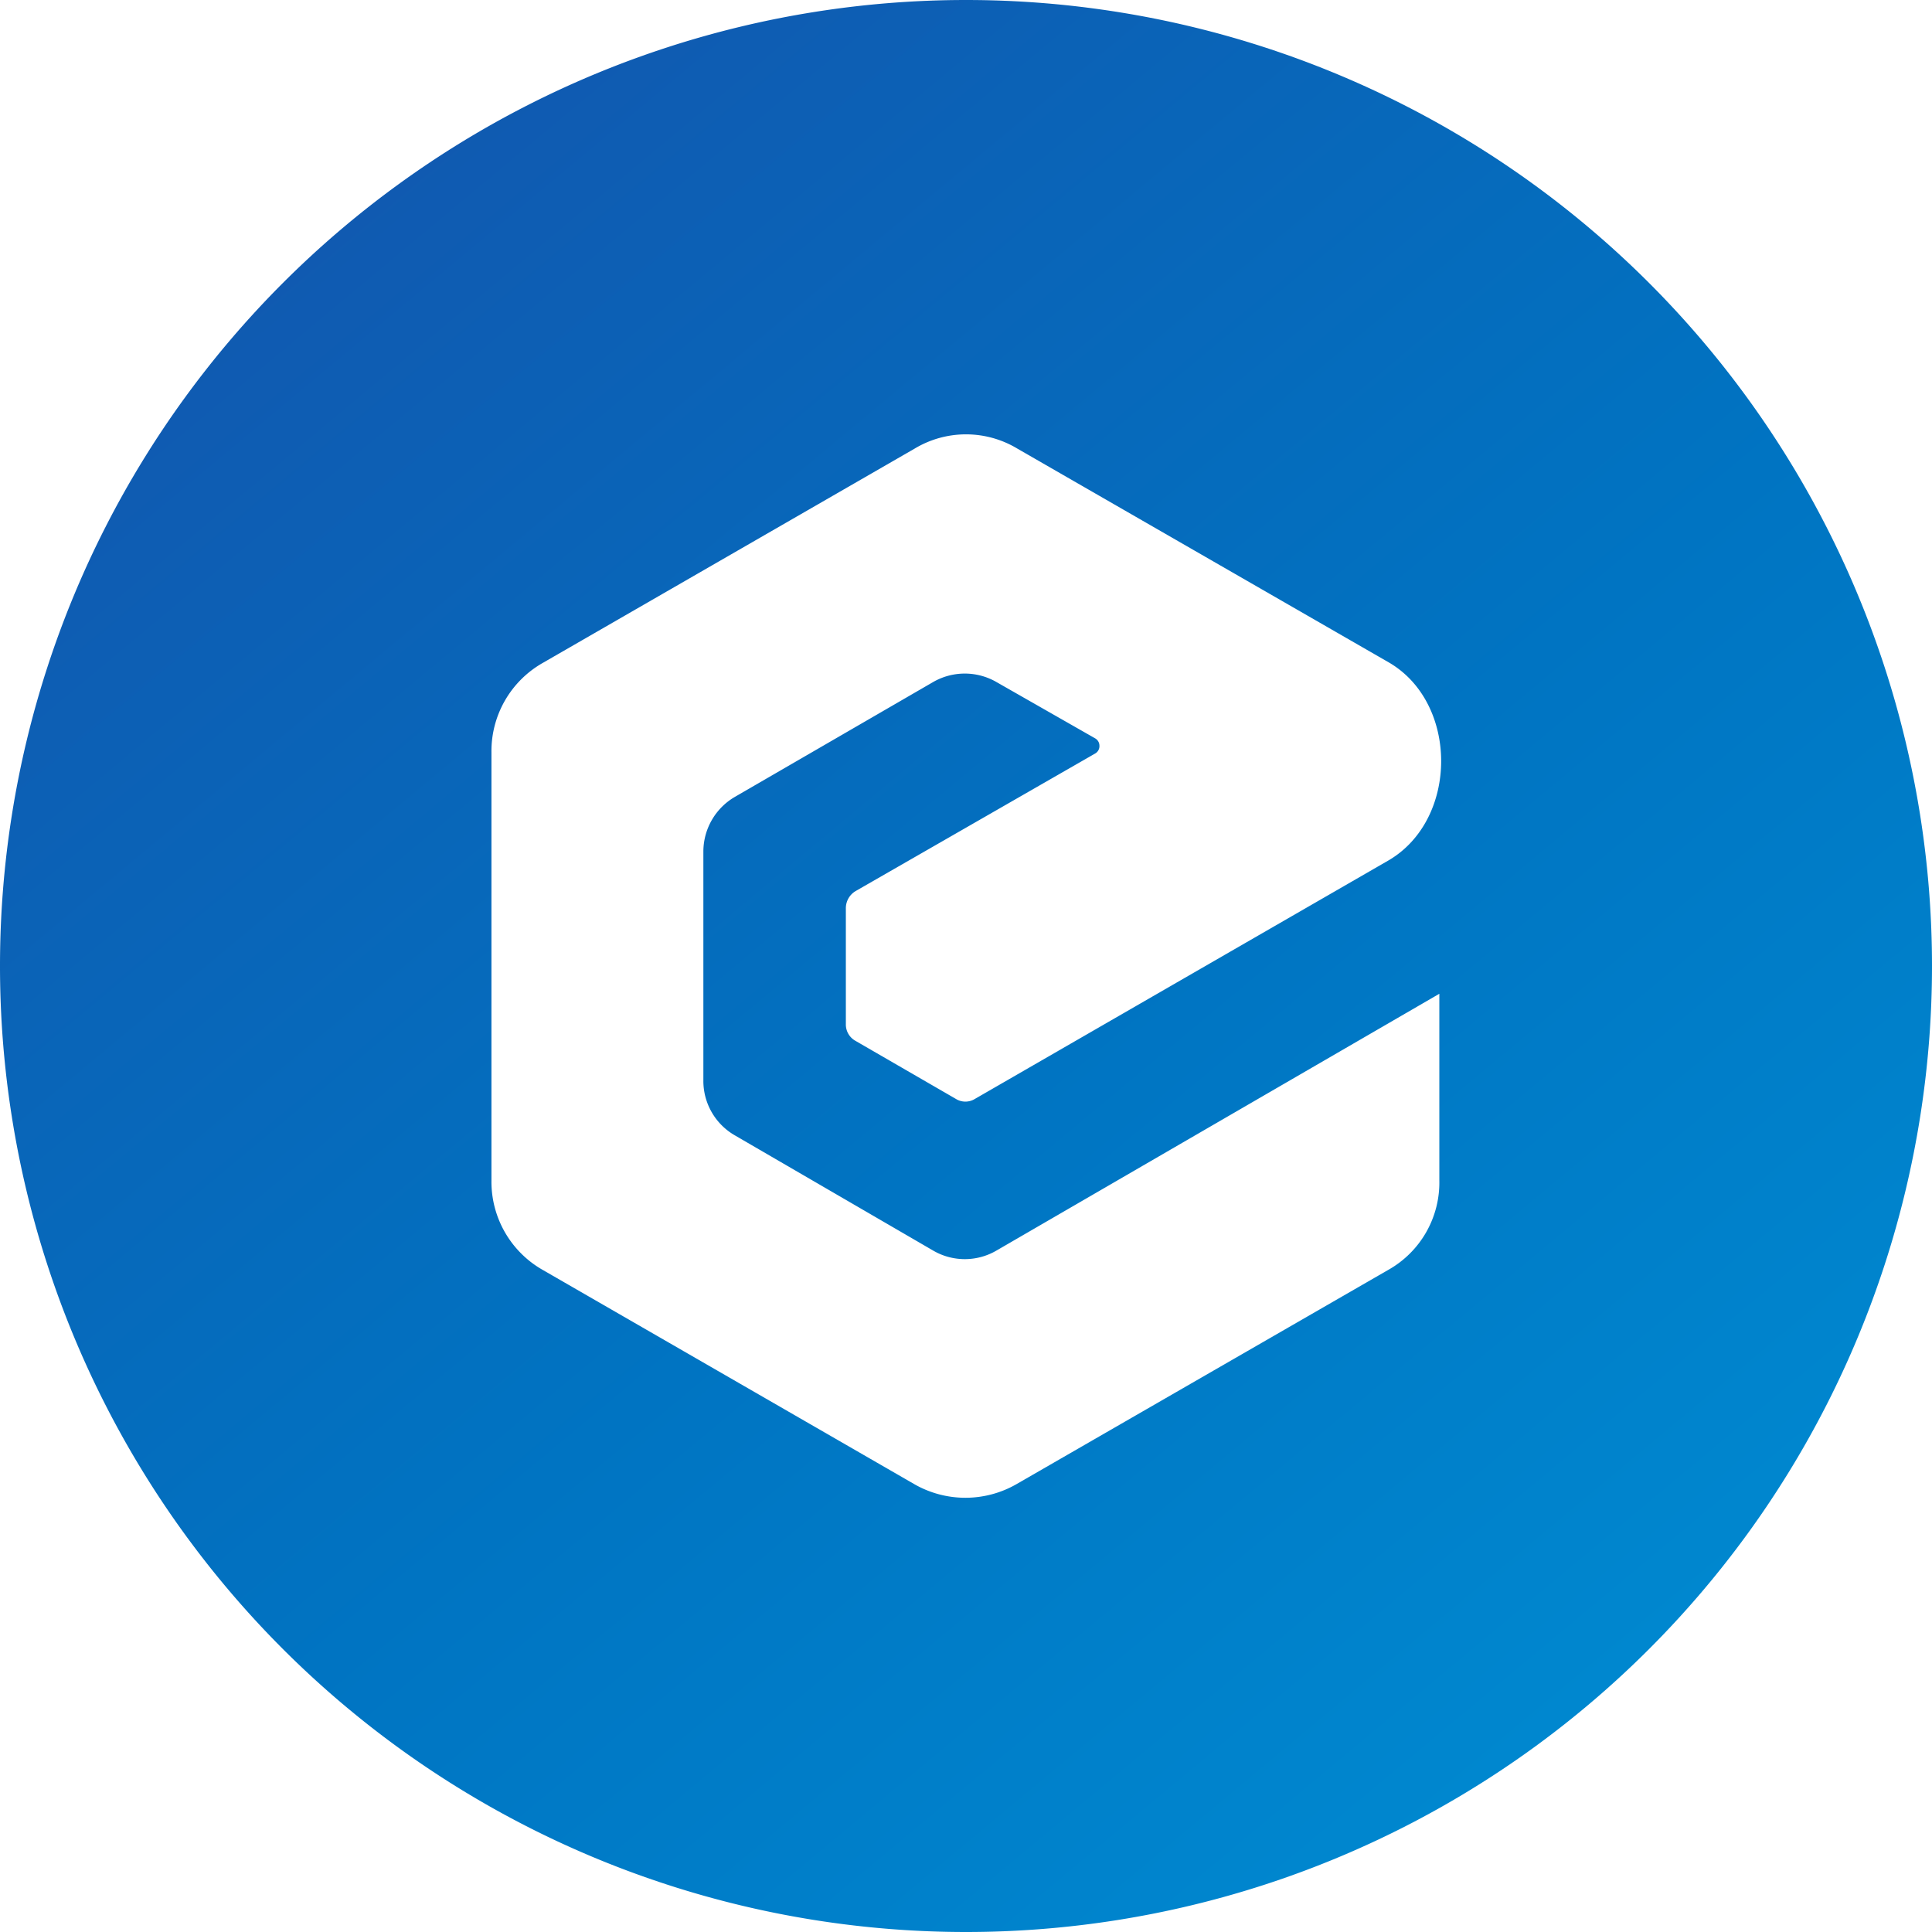 <svg xmlns="http://www.w3.org/2000/svg" fill="none" viewBox="0 0 32 32"><path fill="#fff" d="m18.14 12.48-3.97 2.28a.33.33 0 0 0-.16.29v1.91a.3.3 0 0 0 .16.28l1.66.96a.3.3 0 0 0 .32 0L23 14.25c1.16-.67 1.16-2.61 0-3.28l-6.16-3.55a1.65 1.65 0 0 0-1.7 0L9 10.97a1.68 1.68 0 0 0-.86 1.48v7.1a1.68 1.68 0 0 0 .85 1.48l6.16 3.56a1.7 1.7 0 0 0 1.7 0L23 21.03a1.66 1.66 0 0 0 .85-1.48v-3.09l-7.33 4.24a1.04 1.04 0 0 1-1.06 0l-3.27-1.9a1.04 1.04 0 0 1-.53-.91V14.1a1.04 1.04 0 0 1 .52-.9l3.28-1.9a1.05 1.05 0 0 1 1.06 0l1.62.92a.14.14 0 0 1 .07.13.14.14 0 0 1-.07.12Z"/><path fill="#fff" d="M16 4.67a11.34 11.34 0 1 0 0 22.67 11.34 11.34 0 0 0 0-22.67Zm2.14 7.56-1.63-.93a1.05 1.05 0 0 0-1.06 0l-3.28 1.9a1.05 1.05 0 0 0-.52.9v3.79a1.04 1.04 0 0 0 .53.92l3.27 1.9a1.04 1.04 0 0 0 1.06 0l7.33-4.25v3.09a1.66 1.66 0 0 1-.84 1.48l-6.16 3.55a1.7 1.7 0 0 1-1.7 0L9 21.04a1.68 1.68 0 0 1-.86-1.48v-7.1a1.68 1.68 0 0 1 .85-1.48l6.16-3.55a1.65 1.65 0 0 1 1.7 0L23 10.97c1.16.67 1.16 2.6 0 3.28l-6.85 3.95a.3.3 0 0 1-.32 0l-1.66-.96a.3.3 0 0 1-.16-.28v-1.91a.33.33 0 0 1 .16-.29l3.97-2.28a.14.14 0 0 0 .05-.2.14.14 0 0 0-.05-.05Z"/><path fill="url(#a)" d="M16 0a16 16 0 1 0 0 32 16 16 0 0 0 0-32Zm2.14 12.23-1.63-.93a1.05 1.05 0 0 0-1.06 0l-3.28 1.9a1.05 1.05 0 0 0-.52.9v3.79a1.04 1.04 0 0 0 .53.92l3.27 1.9a1.04 1.04 0 0 0 1.06 0l7.33-4.25v3.09a1.66 1.66 0 0 1-.84 1.48l-6.16 3.55a1.7 1.7 0 0 1-1.7 0L9 21.04a1.68 1.68 0 0 1-.86-1.48v-7.1a1.68 1.68 0 0 1 .85-1.48l6.16-3.55a1.65 1.65 0 0 1 1.7 0L23 10.97c1.16.67 1.16 2.6 0 3.28l-6.85 3.95a.3.3 0 0 1-.32 0l-1.66-.96a.31.31 0 0 1-.16-.28v-1.91a.33.33 0 0 1 .16-.29l3.97-2.28a.14.14 0 0 0 .07-.13.14.14 0 0 0-.07-.12Z"/><defs><linearGradient id="a" x1="-11.4" x2="42.85" y1="-16.88" y2="48.22" gradientUnits="userSpaceOnUse"><stop stop-color="#273498"/><stop offset=".53" stop-color="#0074C2"/><stop offset="1" stop-color="#00ABE7"/></linearGradient><clipPath id="a"><path fill="#fff" d="M0 0h32v32H0z"/></clipPath></defs></svg>